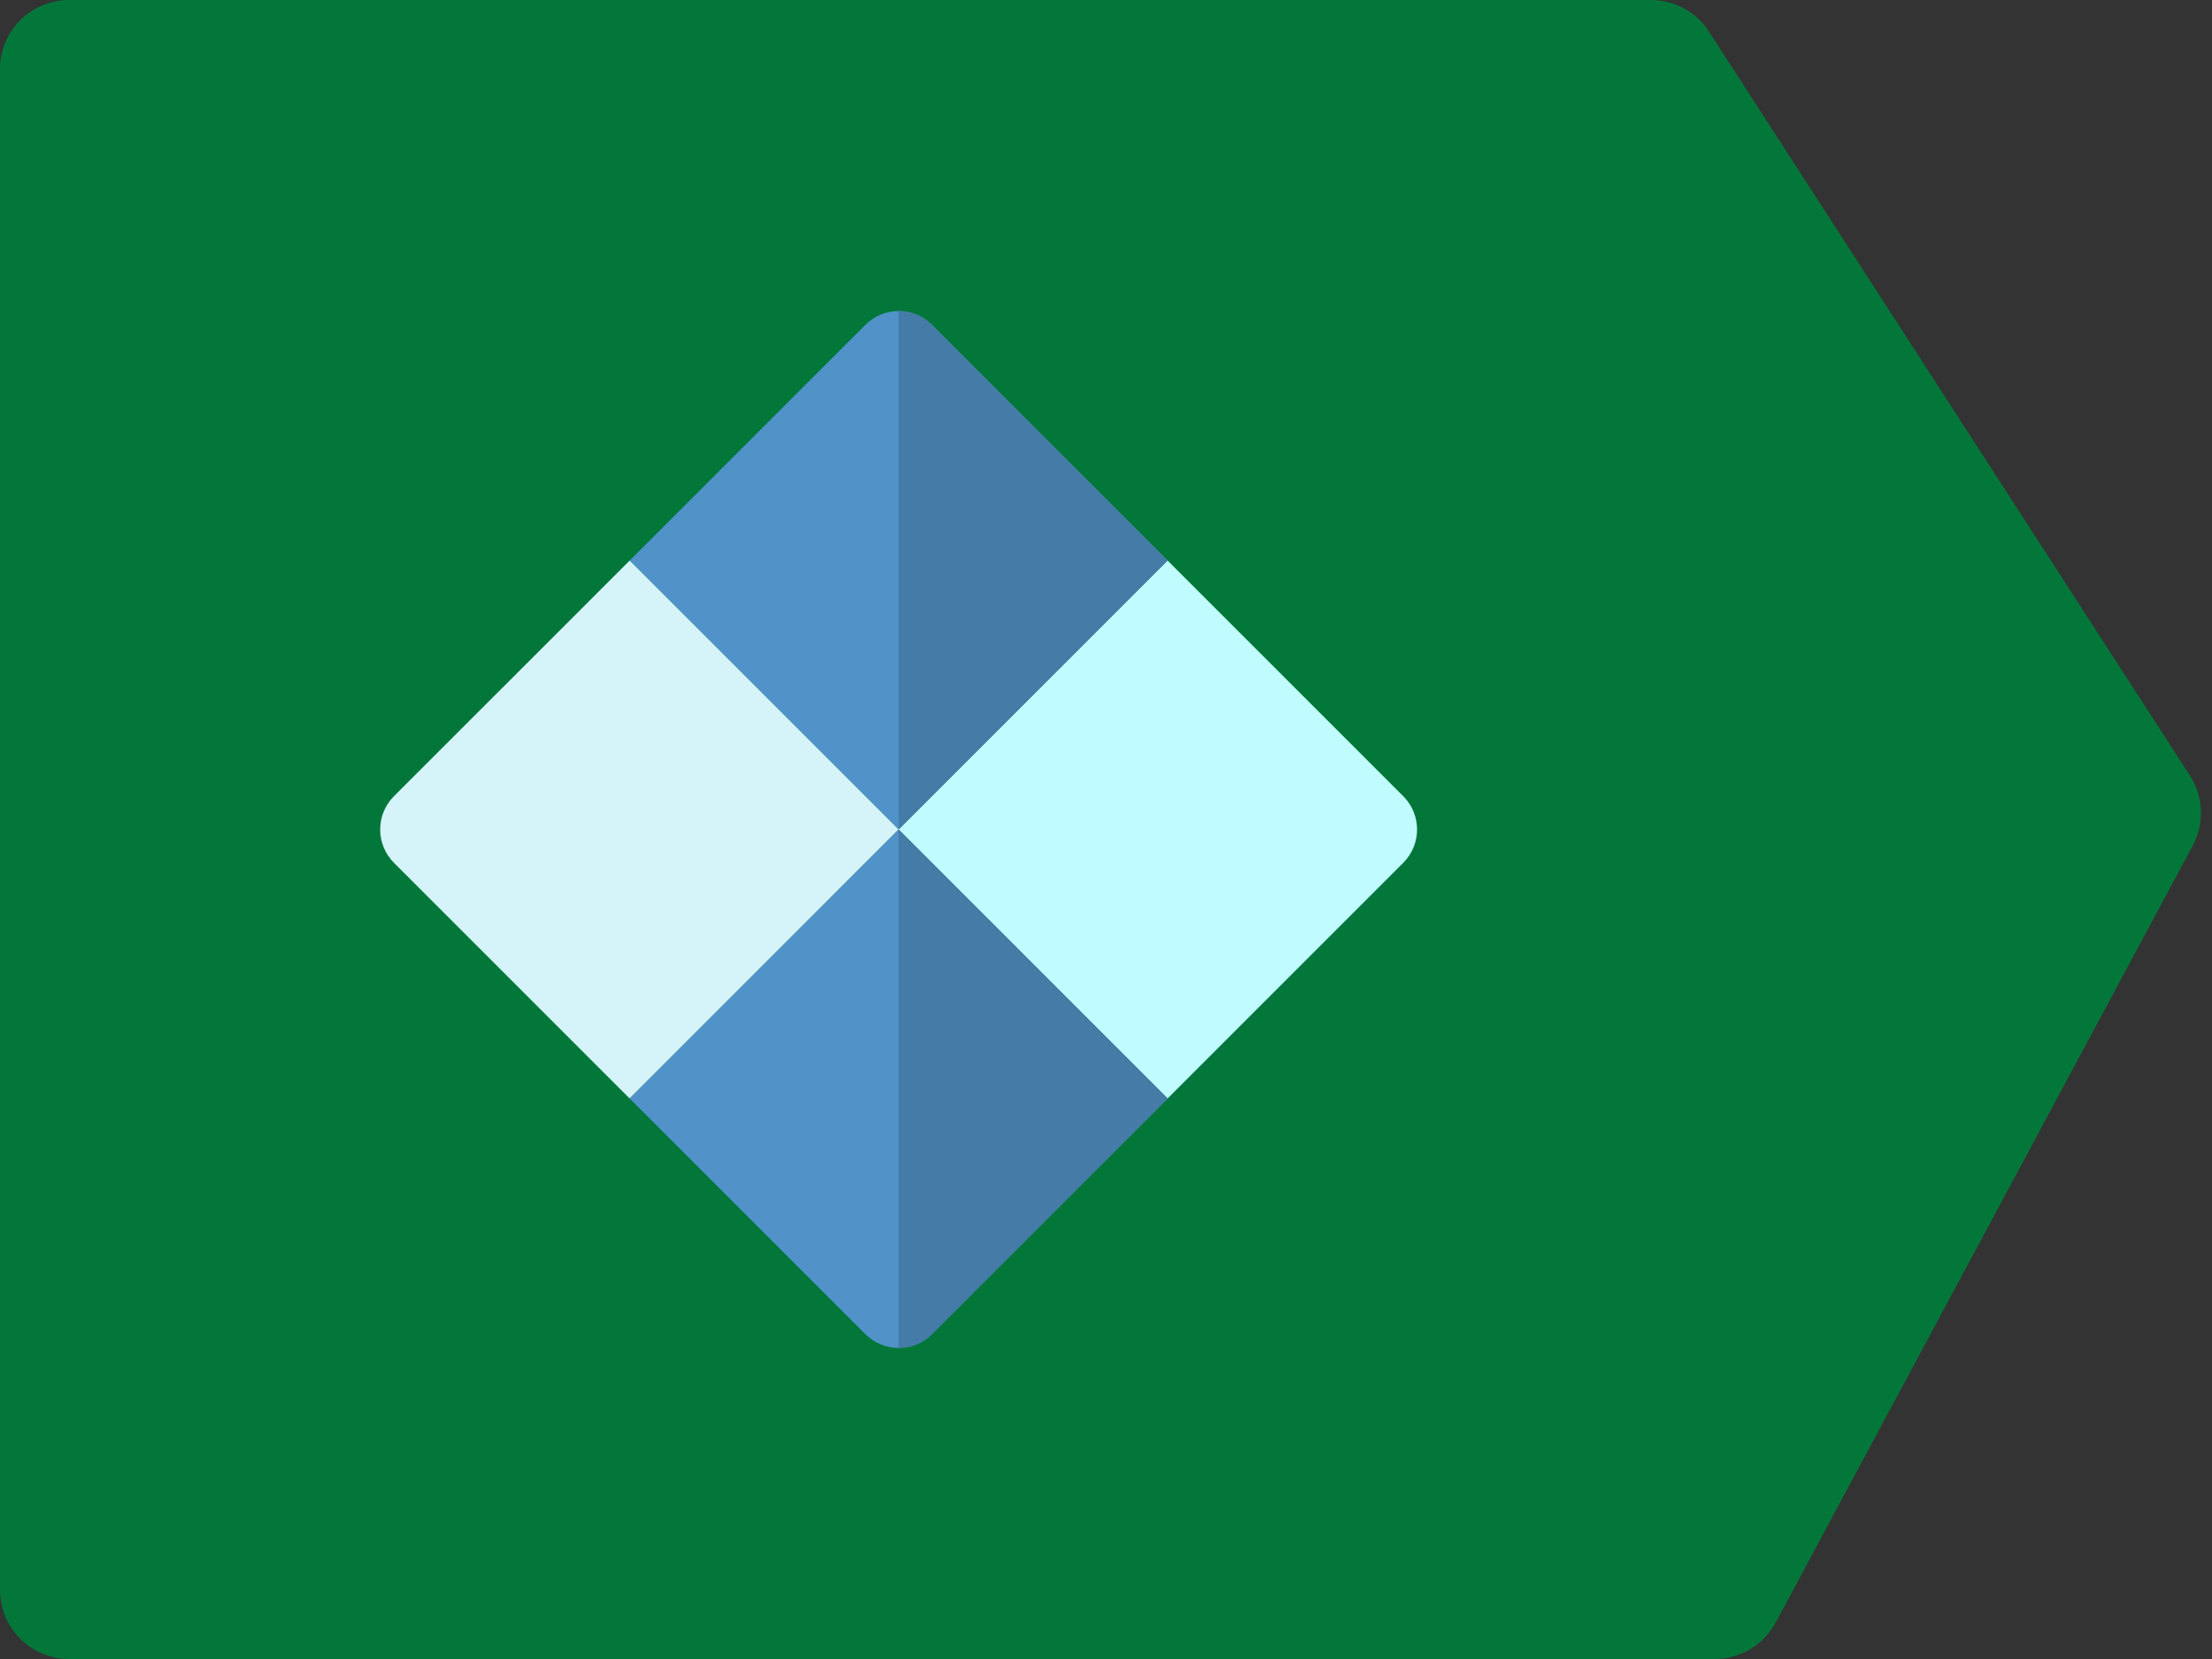 <svg width="64" height="48" viewBox="0 0 64 48" fill="none" xmlns="http://www.w3.org/2000/svg">
<rect x="0" y="0" width="64" height="48" fill="#333333" stroke="none"/>
<path d="M0 46V2C0 0.895 0.895 0 2 0H47.766C48.445 0 49.078 0.344 49.446 0.914L63.359 22.437C63.755 23.049 63.786 23.827 63.442 24.469L51.375 46.946C51.027 47.595 50.349 48 49.613 48H2C0.895 48 0 47.105 0 46Z" fill="#03773A"/>
<g clip-path="url(#clip0_1472_1852)">
<path d="M33.784 16.218L26.965 9.399C26.433 8.867 25.57 8.867 25.037 9.399L18.219 16.218L26.001 24L33.784 16.218Z" fill="#5192C9"/>
<path d="M18.218 16.218L11.399 23.036C10.867 23.568 10.867 24.432 11.399 24.964L18.218 31.783L26 24L18.218 16.218Z" fill="#D5F4FA"/>
<path d="M40.6 23.036L33.782 16.218L26 24L33.782 31.783L40.6 24.964C41.133 24.432 41.133 23.568 40.6 23.036Z" fill="#C0FCFF"/>
<path d="M18.219 31.782L25.037 38.601C25.569 39.133 26.433 39.133 26.965 38.601L33.784 31.783L26.001 24L18.219 31.782Z" fill="#5192C9"/>
<path d="M26.964 9.399C26.698 9.133 26.349 9 26 9V24L33.782 16.218L26.964 9.399Z" fill="#447BA7"/>
<path d="M33.782 31.782L26 24V39C26.349 39 26.698 38.867 26.964 38.6L33.782 31.782Z" fill="#447BA7"/>
</g>
<defs>
<clipPath id="clip0_1472_1852">
<rect width="30" height="30" fill="white" transform="translate(11 9)"/>
</clipPath>
</defs>
</svg>
